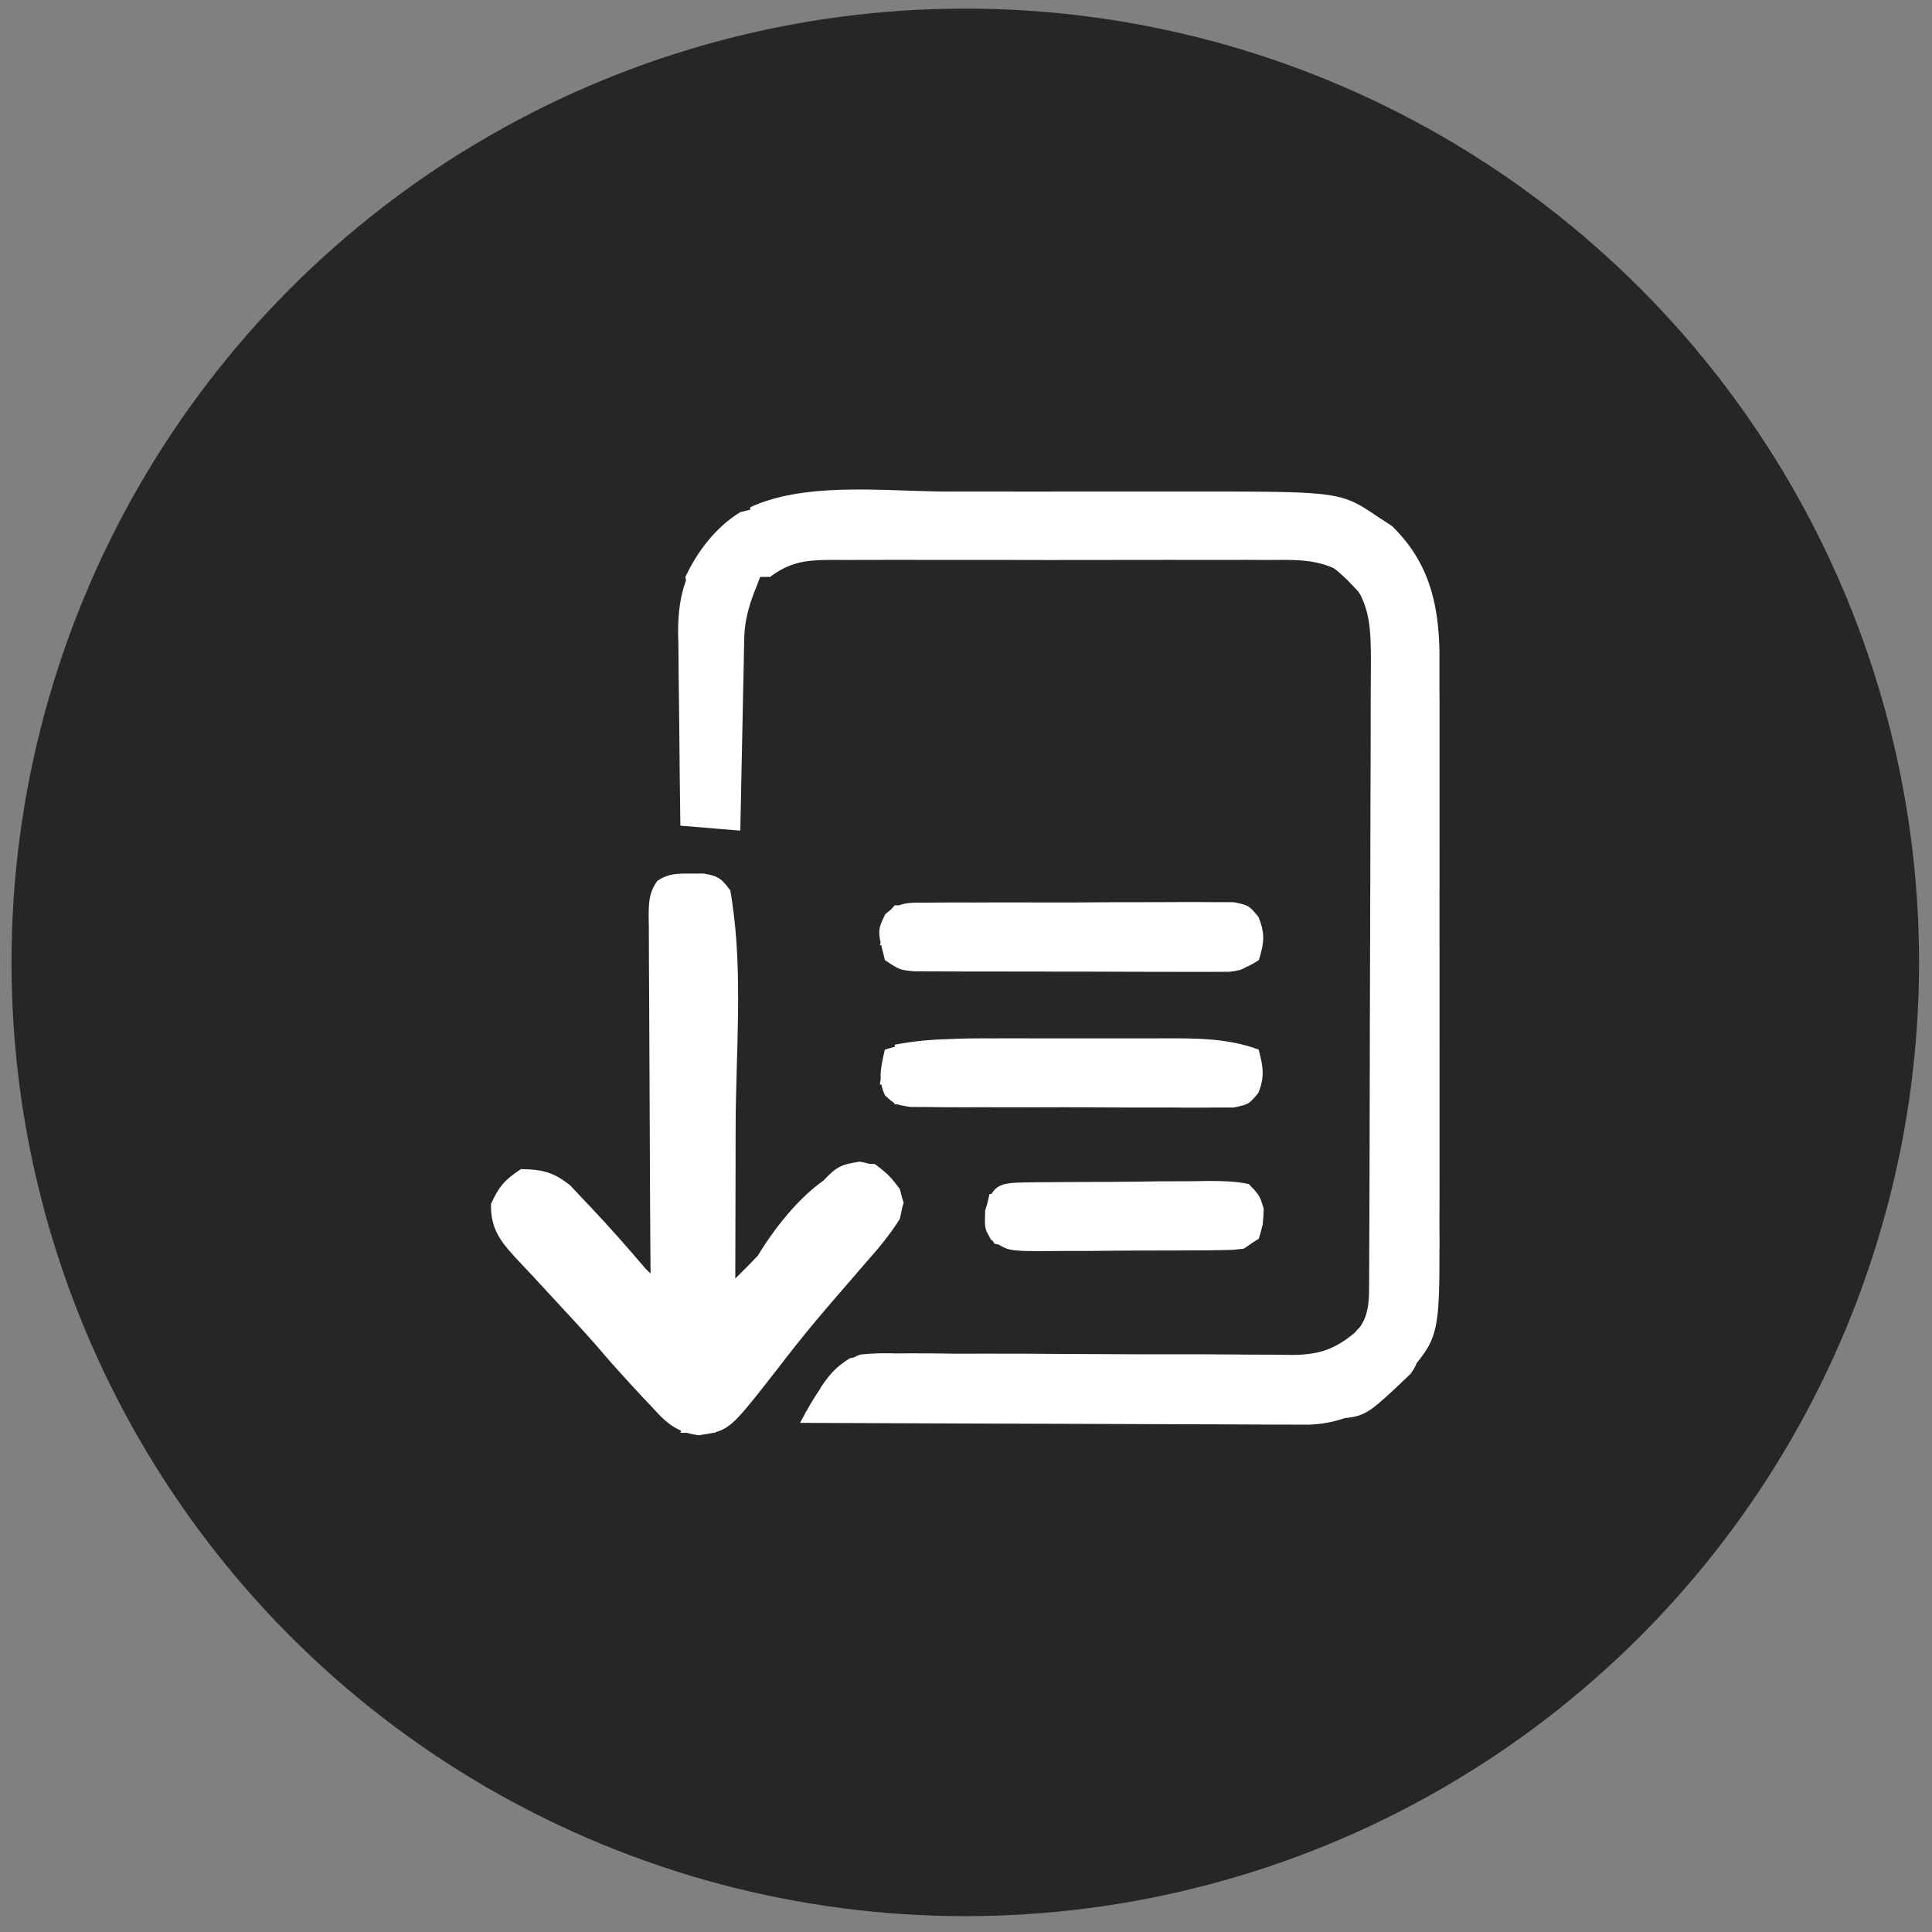 <svg width="79" height="79" viewBox="0 0 79 79" fill="none" xmlns="http://www.w3.org/2000/svg">
<rect x="0" y="0" width="79" height="79" fill="#808080" stroke="none"/>
<circle cx="39.471" cy="39.352" r="39" fill="#242628"/>
<path d="M28.971 35.757C29.404 35.85 29.548 35.983 29.862 36.409C29.902 36.638 29.925 36.779 29.942 36.91C30.379 39.873 30.089 43.07 30.08 46.05C30.078 46.8 30.077 47.55 30.076 48.3C30.074 49.627 30.07 50.954 30.066 52.281C30.377 51.975 30.682 51.667 30.98 51.353C31.66 50.239 32.62 49.014 33.672 48.273C34.25 47.654 34.446 47.619 35.15 47.5C35.294 47.523 35.42 47.553 35.535 47.587C35.615 47.587 35.696 47.591 35.776 47.6C35.921 47.707 36.048 47.808 36.162 47.906C36.373 48.077 36.559 48.302 36.787 48.61C36.789 48.613 36.792 48.615 36.794 48.618H36.793L36.794 48.619C36.834 48.765 36.863 48.873 36.882 48.965C36.904 49.032 36.928 49.102 36.948 49.177C36.93 49.256 36.908 49.331 36.886 49.405C36.867 49.515 36.838 49.65 36.794 49.84C36.635 50.099 36.46 50.345 36.276 50.584C36.008 50.95 35.695 51.294 35.368 51.671C35.181 51.887 34.994 52.104 34.807 52.321C34.499 52.679 34.191 53.037 33.881 53.394C33.686 53.62 33.493 53.848 33.302 54.077C32.766 54.722 32.248 55.38 31.735 56.047C30.242 57.963 29.91 58.386 29.251 58.564V58.588H29.166C28.998 58.626 28.807 58.654 28.572 58.687C28.394 58.664 28.235 58.631 28.09 58.588H27.823C27.833 58.559 27.842 58.53 27.851 58.502C27.362 58.296 27.033 57.95 26.601 57.47C26.494 57.358 26.387 57.246 26.277 57.131C25.973 56.807 25.674 56.479 25.377 56.148C25.249 56.006 25.12 55.863 24.988 55.717C24.77 55.468 24.554 55.218 24.34 54.967C24.326 54.951 24.311 54.935 24.298 54.92C23.78 54.331 23.247 53.759 22.714 53.185C22.402 52.847 22.09 52.509 21.778 52.171C21.548 51.922 21.315 51.676 21.082 51.431C20.432 50.726 20.056 50.208 20.077 49.229C20.404 48.511 20.636 48.247 21.3 47.805L21.608 47.815C22.287 47.852 22.7 47.987 23.306 48.461C23.485 48.651 23.664 48.842 23.849 49.039C23.991 49.189 23.992 49.189 24.138 49.343C24.915 50.165 25.663 51.014 26.396 51.875C26.497 51.975 26.498 51.975 26.601 52.078C26.599 51.883 26.598 51.688 26.597 51.488C26.584 49.653 26.574 47.817 26.568 45.981C26.565 45.038 26.561 44.094 26.555 43.15C26.548 42.24 26.544 41.329 26.542 40.419C26.541 40.071 26.539 39.723 26.536 39.376C26.532 38.889 26.531 38.403 26.531 37.917C26.529 37.773 26.527 37.628 26.524 37.479C26.528 36.892 26.534 36.503 26.88 36.015C27.342 35.715 27.684 35.718 28.231 35.722C28.408 35.721 28.585 35.719 28.767 35.718L28.971 35.757ZM30.678 20.74C32.845 19.743 35.83 20.052 38.253 20.094C38.4 20.096 38.548 20.1 38.696 20.1C39.069 20.1 39.442 20.101 39.814 20.1C40.59 20.1 41.367 20.1 42.142 20.101C43.129 20.102 44.116 20.102 45.102 20.1H50.585C54.164 20.109 54.85 20.193 55.785 20.767C55.962 20.876 56.148 21.001 56.364 21.147C56.545 21.265 56.726 21.383 56.912 21.504C58.392 22.941 58.819 24.597 58.86 26.618C58.861 26.736 58.859 26.854 58.859 26.971C58.86 27.353 58.861 27.734 58.86 28.116C58.861 28.513 58.862 28.513 58.863 28.919V33.36C58.864 34.634 58.863 35.908 58.861 37.182C58.859 38.65 58.86 40.118 58.862 41.587C58.864 42.852 58.864 44.117 58.863 45.383C58.862 46.136 58.862 46.89 58.863 47.643C58.865 48.484 58.862 49.326 58.86 50.167C58.861 50.413 58.862 50.66 58.863 50.914C58.863 50.989 58.861 51.064 58.86 51.138C58.865 54.247 58.762 54.712 57.931 55.732C57.878 55.868 57.8 56.011 57.681 56.175C56.066 57.714 55.865 57.906 54.98 57.986C54.541 58.142 54.064 58.236 53.53 58.255C53.142 58.256 52.753 58.255 52.365 58.251H51.717C51.017 58.25 50.316 58.246 49.616 58.241C49.129 58.24 48.642 58.239 48.155 58.238C48.141 58.238 48.126 58.237 48.111 58.237C46.848 58.235 45.584 58.23 44.32 58.223C43.029 58.217 41.738 58.214 40.447 58.211C40.431 58.211 40.414 58.211 40.397 58.211C37.836 58.204 35.275 58.194 32.714 58.181C32.785 58.048 32.86 57.91 32.938 57.768L32.921 57.775L32.981 57.692C33.14 57.407 33.313 57.114 33.506 56.835C33.529 56.792 33.555 56.75 33.578 56.708C33.936 56.177 34.206 55.877 34.756 55.536C34.788 55.53 34.822 55.526 34.854 55.521C34.871 55.516 34.888 55.512 34.905 55.508C34.997 55.462 35.09 55.42 35.187 55.387C35.69 55.331 36.17 55.327 36.676 55.342C36.863 55.34 37.051 55.339 37.244 55.338C37.86 55.335 38.477 55.344 39.093 55.353C39.522 55.353 39.952 55.353 40.382 55.351C41.511 55.349 42.639 55.356 43.768 55.365C45.577 55.379 47.386 55.379 49.194 55.378C49.825 55.379 50.457 55.384 51.088 55.39C51.474 55.392 51.861 55.393 52.248 55.394C52.511 55.398 52.511 55.399 52.779 55.403C53.898 55.402 54.542 55.2 55.389 54.502C55.462 54.417 55.538 54.334 55.618 54.251C55.734 54.08 55.813 53.908 55.867 53.73C55.902 53.597 55.928 53.472 55.947 53.344C55.987 53.034 55.983 52.708 55.984 52.355C55.986 52.117 55.987 51.878 55.988 51.633C55.989 51.371 55.99 51.108 55.99 50.839C55.991 50.56 55.993 50.282 55.994 50.004C55.998 49.089 56.001 48.174 56.003 47.26C56.004 46.944 56.004 46.629 56.005 46.314C56.009 44.834 56.012 43.352 56.014 41.872C56.016 40.164 56.021 38.456 56.029 36.748C56.035 35.427 56.038 34.106 56.039 32.785C56.039 31.996 56.042 31.208 56.047 30.42C56.051 29.677 56.052 28.935 56.05 28.193C56.05 27.792 56.053 27.391 56.057 26.99C56.052 25.999 56.038 25.223 55.693 24.462C55.676 24.425 55.658 24.388 55.641 24.351C55.609 24.296 55.578 24.243 55.546 24.192C55.325 23.959 55.322 23.956 55.093 23.715C54.894 23.525 54.721 23.37 54.543 23.236C53.698 22.852 52.821 22.891 51.828 22.897C51.517 22.896 51.516 22.896 51.199 22.894C50.516 22.892 49.833 22.893 49.149 22.895C48.674 22.895 48.197 22.895 47.722 22.894C46.726 22.893 45.729 22.894 44.733 22.897C43.457 22.901 42.18 22.899 40.903 22.895C39.921 22.893 38.939 22.894 37.957 22.895C37.486 22.896 37.015 22.895 36.544 22.893C35.886 22.892 35.229 22.894 34.571 22.897C34.377 22.896 34.182 22.895 33.981 22.894C33.009 22.904 32.389 22.958 31.599 23.509L31.494 23.588C31.493 23.588 31.492 23.589 31.491 23.59H31.086C31.072 23.623 31.059 23.657 31.046 23.69C30.993 23.829 30.98 23.863 30.905 24.06C30.882 24.115 30.861 24.163 30.842 24.208C30.614 24.814 30.448 25.396 30.433 26.088C30.429 26.263 30.425 26.438 30.421 26.619C30.417 26.807 30.415 26.995 30.411 27.189C30.407 27.383 30.402 27.576 30.397 27.775C30.384 28.393 30.372 29.011 30.36 29.629C30.351 30.047 30.343 30.467 30.334 30.885C30.312 31.912 30.291 32.939 30.271 33.965C30.27 33.965 30.269 33.965 30.267 33.965V33.965C29.997 33.943 29.726 33.92 29.455 33.897C28.918 33.852 28.377 33.808 27.825 33.762L27.824 33.761H27.821C27.801 32.429 27.786 31.098 27.776 29.765C27.772 29.313 27.767 28.86 27.76 28.407C27.75 27.754 27.745 27.102 27.741 26.449C27.737 26.248 27.733 26.047 27.728 25.84C27.728 25.034 27.82 24.361 28.05 23.738C28.043 23.694 28.036 23.644 28.027 23.588C28.521 22.535 29.273 21.554 30.269 20.942L30.273 20.941C30.458 20.893 30.579 20.864 30.678 20.84V20.74ZM49.45 48.289C50.007 48.292 50.518 48.303 51.063 48.414C51.136 48.49 51.195 48.556 51.247 48.612C51.253 48.614 51.26 48.616 51.267 48.618C51.284 48.64 51.299 48.664 51.315 48.685C51.522 48.92 51.551 49.018 51.675 49.431C51.664 49.7 51.654 49.857 51.638 49.99C51.636 50.015 51.637 50.041 51.636 50.067C51.629 50.09 51.621 50.112 51.615 50.133C51.588 50.265 51.547 50.407 51.471 50.653C51.374 50.717 51.287 50.771 51.208 50.819C51.12 50.884 51.008 50.96 50.858 51.059C50.53 51.1 50.447 51.107 50.211 51.112C50.12 51.115 50.019 51.118 49.904 51.119C49.615 51.123 49.615 51.123 49.319 51.127C49.007 51.127 49.006 51.127 48.687 51.128C48.473 51.129 48.259 51.131 48.038 51.133C47.584 51.135 47.131 51.136 46.678 51.135C45.983 51.136 45.289 51.143 44.595 51.151C44.154 51.152 43.713 51.153 43.272 51.153C42.961 51.157 42.961 51.157 42.642 51.162L42.642 51.161V51.162C41.461 51.154 41.257 51.151 40.833 50.892C40.782 50.881 40.727 50.87 40.666 50.856C40.639 50.816 40.614 50.776 40.591 50.738C40.569 50.724 40.547 50.709 40.524 50.694C40.497 50.648 40.472 50.603 40.45 50.558C40.261 50.235 40.261 50.164 40.284 49.508C40.311 49.402 40.341 49.307 40.369 49.22C40.397 49.095 40.429 48.962 40.462 48.821H40.541C40.78 48.42 41.131 48.361 41.843 48.352C42.145 48.347 42.146 48.346 42.455 48.342C42.783 48.34 42.783 48.34 43.118 48.339C43.342 48.337 43.567 48.335 43.798 48.333C44.273 48.33 44.748 48.329 45.222 48.328C45.95 48.325 46.678 48.316 47.406 48.305C47.867 48.303 48.327 48.301 48.788 48.3C49.006 48.297 49.225 48.293 49.45 48.289ZM48.057 42.457C48.755 42.461 49.399 42.476 50.038 42.566C50.512 42.632 50.983 42.739 51.47 42.92L51.58 43.392C51.664 43.828 51.658 44.181 51.459 44.684C51.062 45.159 51.062 45.158 50.443 45.286C50.189 45.286 49.935 45.287 49.674 45.287C49.533 45.288 49.392 45.29 49.248 45.292C48.784 45.295 48.321 45.291 47.857 45.287C47.535 45.287 47.213 45.287 46.891 45.288C46.215 45.288 45.54 45.286 44.865 45.28C43.999 45.273 43.133 45.274 42.267 45.278C41.602 45.28 40.937 45.278 40.272 45.275C39.953 45.274 39.633 45.275 39.314 45.276C38.868 45.277 38.422 45.273 37.976 45.267C37.723 45.266 37.468 45.265 37.207 45.263C36.964 45.222 36.817 45.196 36.703 45.159C36.665 45.158 36.626 45.158 36.588 45.158C36.577 45.136 36.566 45.114 36.555 45.092C36.454 45.032 36.356 44.945 36.191 44.793C36.116 44.636 36.068 44.488 36.04 44.344H35.975C35.989 44.257 36.002 44.186 36.012 44.124C35.986 43.74 36.084 43.369 36.18 42.92C36.316 42.877 36.452 42.84 36.588 42.804V42.717C37.321 42.579 38.019 42.509 38.754 42.491C39.354 42.459 39.963 42.457 40.596 42.459C40.994 42.458 40.995 42.458 41.401 42.458C41.961 42.457 42.521 42.458 43.081 42.46C43.796 42.462 44.511 42.461 45.225 42.459C45.912 42.457 46.599 42.458 47.285 42.459C47.54 42.458 47.795 42.458 48.057 42.457ZM49.679 36.89C49.932 36.891 50.187 36.891 50.448 36.891C51.066 37.019 51.067 37.019 51.461 37.495C51.736 38.18 51.693 38.557 51.474 39.258C51.261 39.4 51.078 39.495 50.908 39.563C50.737 39.676 50.59 39.697 50.255 39.739C50.008 39.739 49.762 39.739 49.508 39.739C49.303 39.74 49.303 39.74 49.095 39.741C48.644 39.743 48.194 39.74 47.743 39.737C47.43 39.737 47.117 39.737 46.804 39.737C46.148 39.737 45.492 39.735 44.836 39.731C43.995 39.727 43.154 39.727 42.312 39.728C41.666 39.729 41.019 39.727 40.373 39.725C40.063 39.724 39.752 39.725 39.442 39.725C39.009 39.725 38.576 39.723 38.142 39.719C37.896 39.718 37.649 39.718 37.395 39.717C36.792 39.663 36.792 39.663 36.181 39.257V39.241C36.118 38.999 36.07 38.805 36.033 38.646H35.975C35.986 38.613 35.998 38.58 36.009 38.547C35.894 38.013 35.955 37.886 36.198 37.386C36.276 37.313 36.352 37.251 36.426 37.199C36.47 37.138 36.518 37.089 36.588 37.019H36.761C37.11 36.886 37.468 36.912 37.98 36.91C38.121 36.908 38.262 36.907 38.406 36.905C38.87 36.9 39.333 36.902 39.797 36.904C40.119 36.903 40.441 36.902 40.764 36.9C41.439 36.898 42.114 36.899 42.789 36.902C43.655 36.906 44.521 36.9 45.387 36.893C46.052 36.889 46.718 36.889 47.383 36.89C47.702 36.891 48.021 36.889 48.34 36.886C48.786 36.883 49.232 36.886 49.679 36.89Z" fill="white"/>
</svg>
